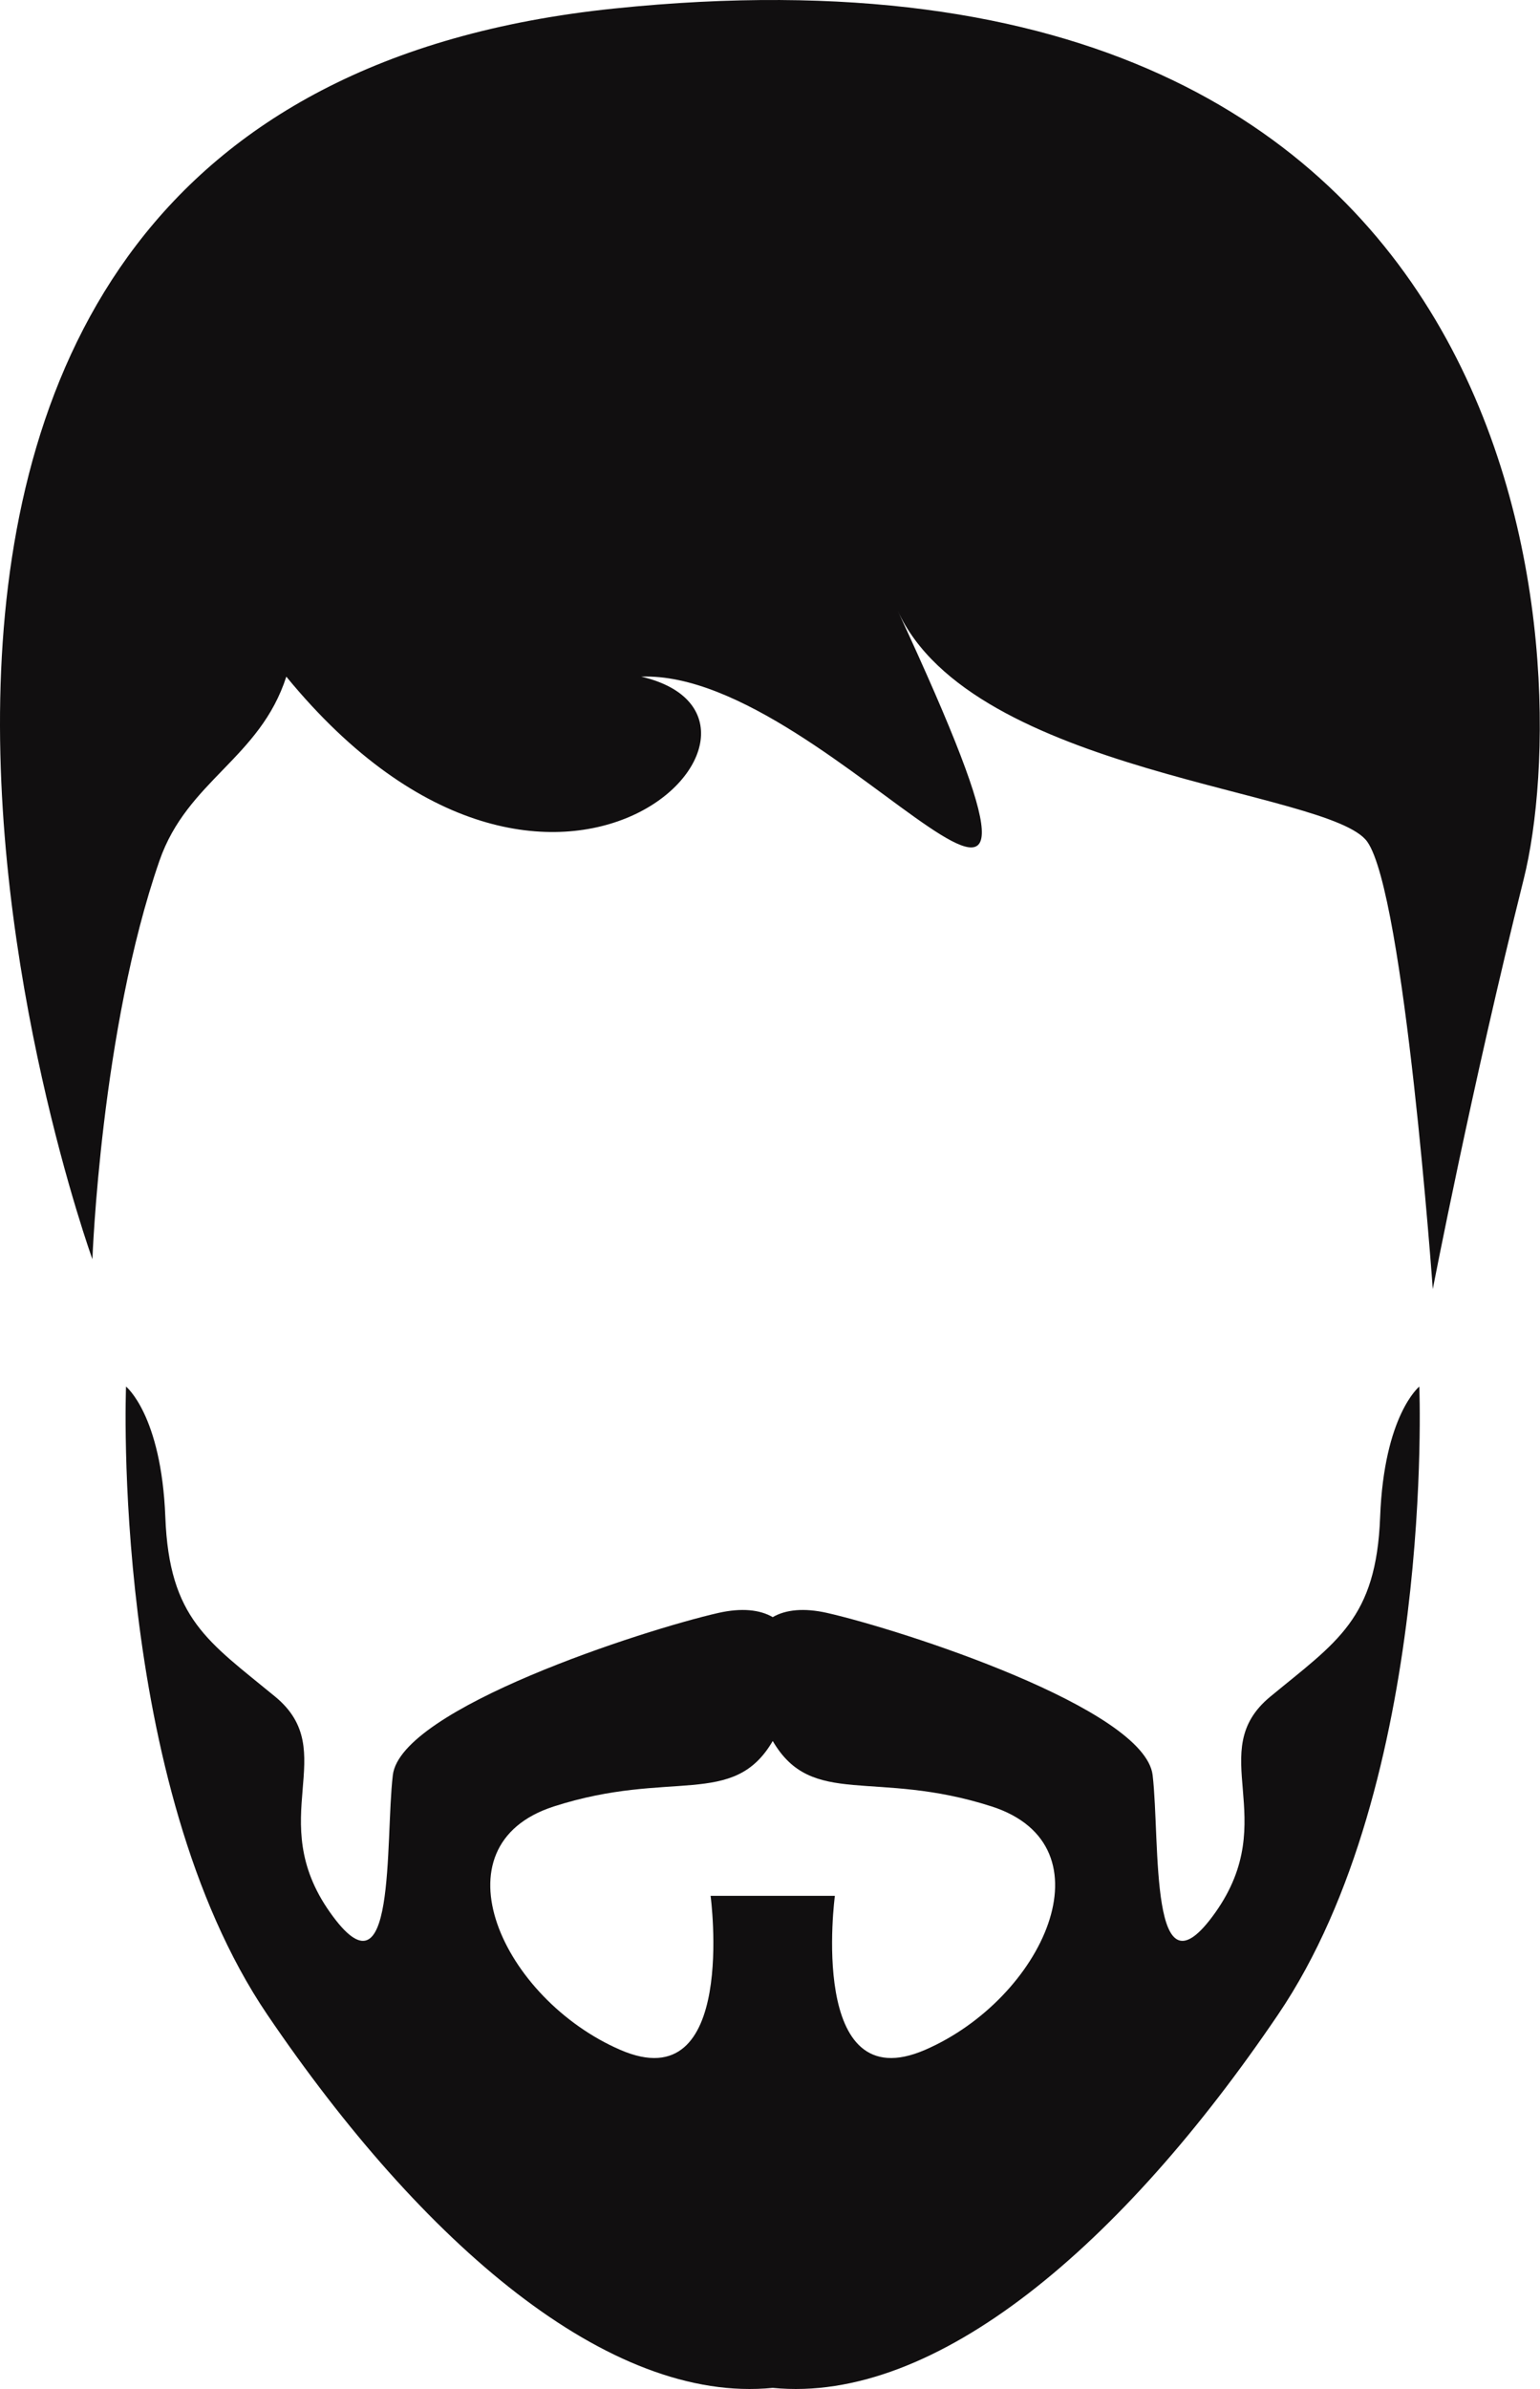 <svg  viewBox="0 0 258 400" fill="none" xmlns="http://www.w3.org/2000/svg">
<path d="M237.782 232.16C237.782 232.16 231.867 236.914 231.217 254.007C230.567 271.101 223.979 274.867 212.82 284.076C201.642 293.282 214.792 304.445 203.613 320.217C192.435 335.989 194.407 308.385 193.104 297.226C191.782 286.048 151.029 272.895 138.548 270.057C134.682 269.189 131.626 269.504 129.457 270.767C127.288 269.504 124.232 269.189 120.367 270.057C107.867 272.898 67.132 286.048 65.81 297.226C64.488 308.385 66.46 335.989 55.301 320.217C44.123 304.445 57.273 293.282 46.095 284.076C34.917 274.87 28.351 271.101 27.698 254.007C27.029 236.914 21.113 232.16 21.113 232.16C21.113 232.16 18.492 298.526 44.773 337.31C70.838 375.739 102.029 402.532 129.457 399.814C156.882 402.535 188.076 375.739 214.12 337.31C240.423 298.526 237.782 232.16 237.782 232.16ZM154.973 343.223C135.257 351.76 139.87 317.432 139.87 317.432H119.048C119.048 317.432 123.642 351.76 103.926 343.223C84.21 334.685 72.379 309.054 92.767 302.47C112.363 296.16 122.835 302.826 129.46 291.507C136.067 302.826 146.554 296.16 166.154 302.47C186.52 309.054 174.688 334.685 154.973 343.223ZM15.482 210.839C15.482 210.839 -54.443 17.66 102.917 1.426C260.276 -14.808 264.023 112.195 255.279 147.164C246.535 182.132 240.038 215.851 240.038 215.851C240.038 215.851 235.295 149.66 229.051 140.92C222.807 132.179 162.86 129.679 150.373 102.204C188.876 185.207 139.898 112.045 107.429 113.295C138.02 120.404 92.926 168.098 47.967 113.295C43.551 126.992 31.379 130.676 26.717 144.11C16.873 172.476 15.482 210.839 15.482 210.839Z" fill="#110F10"/>
</svg>
